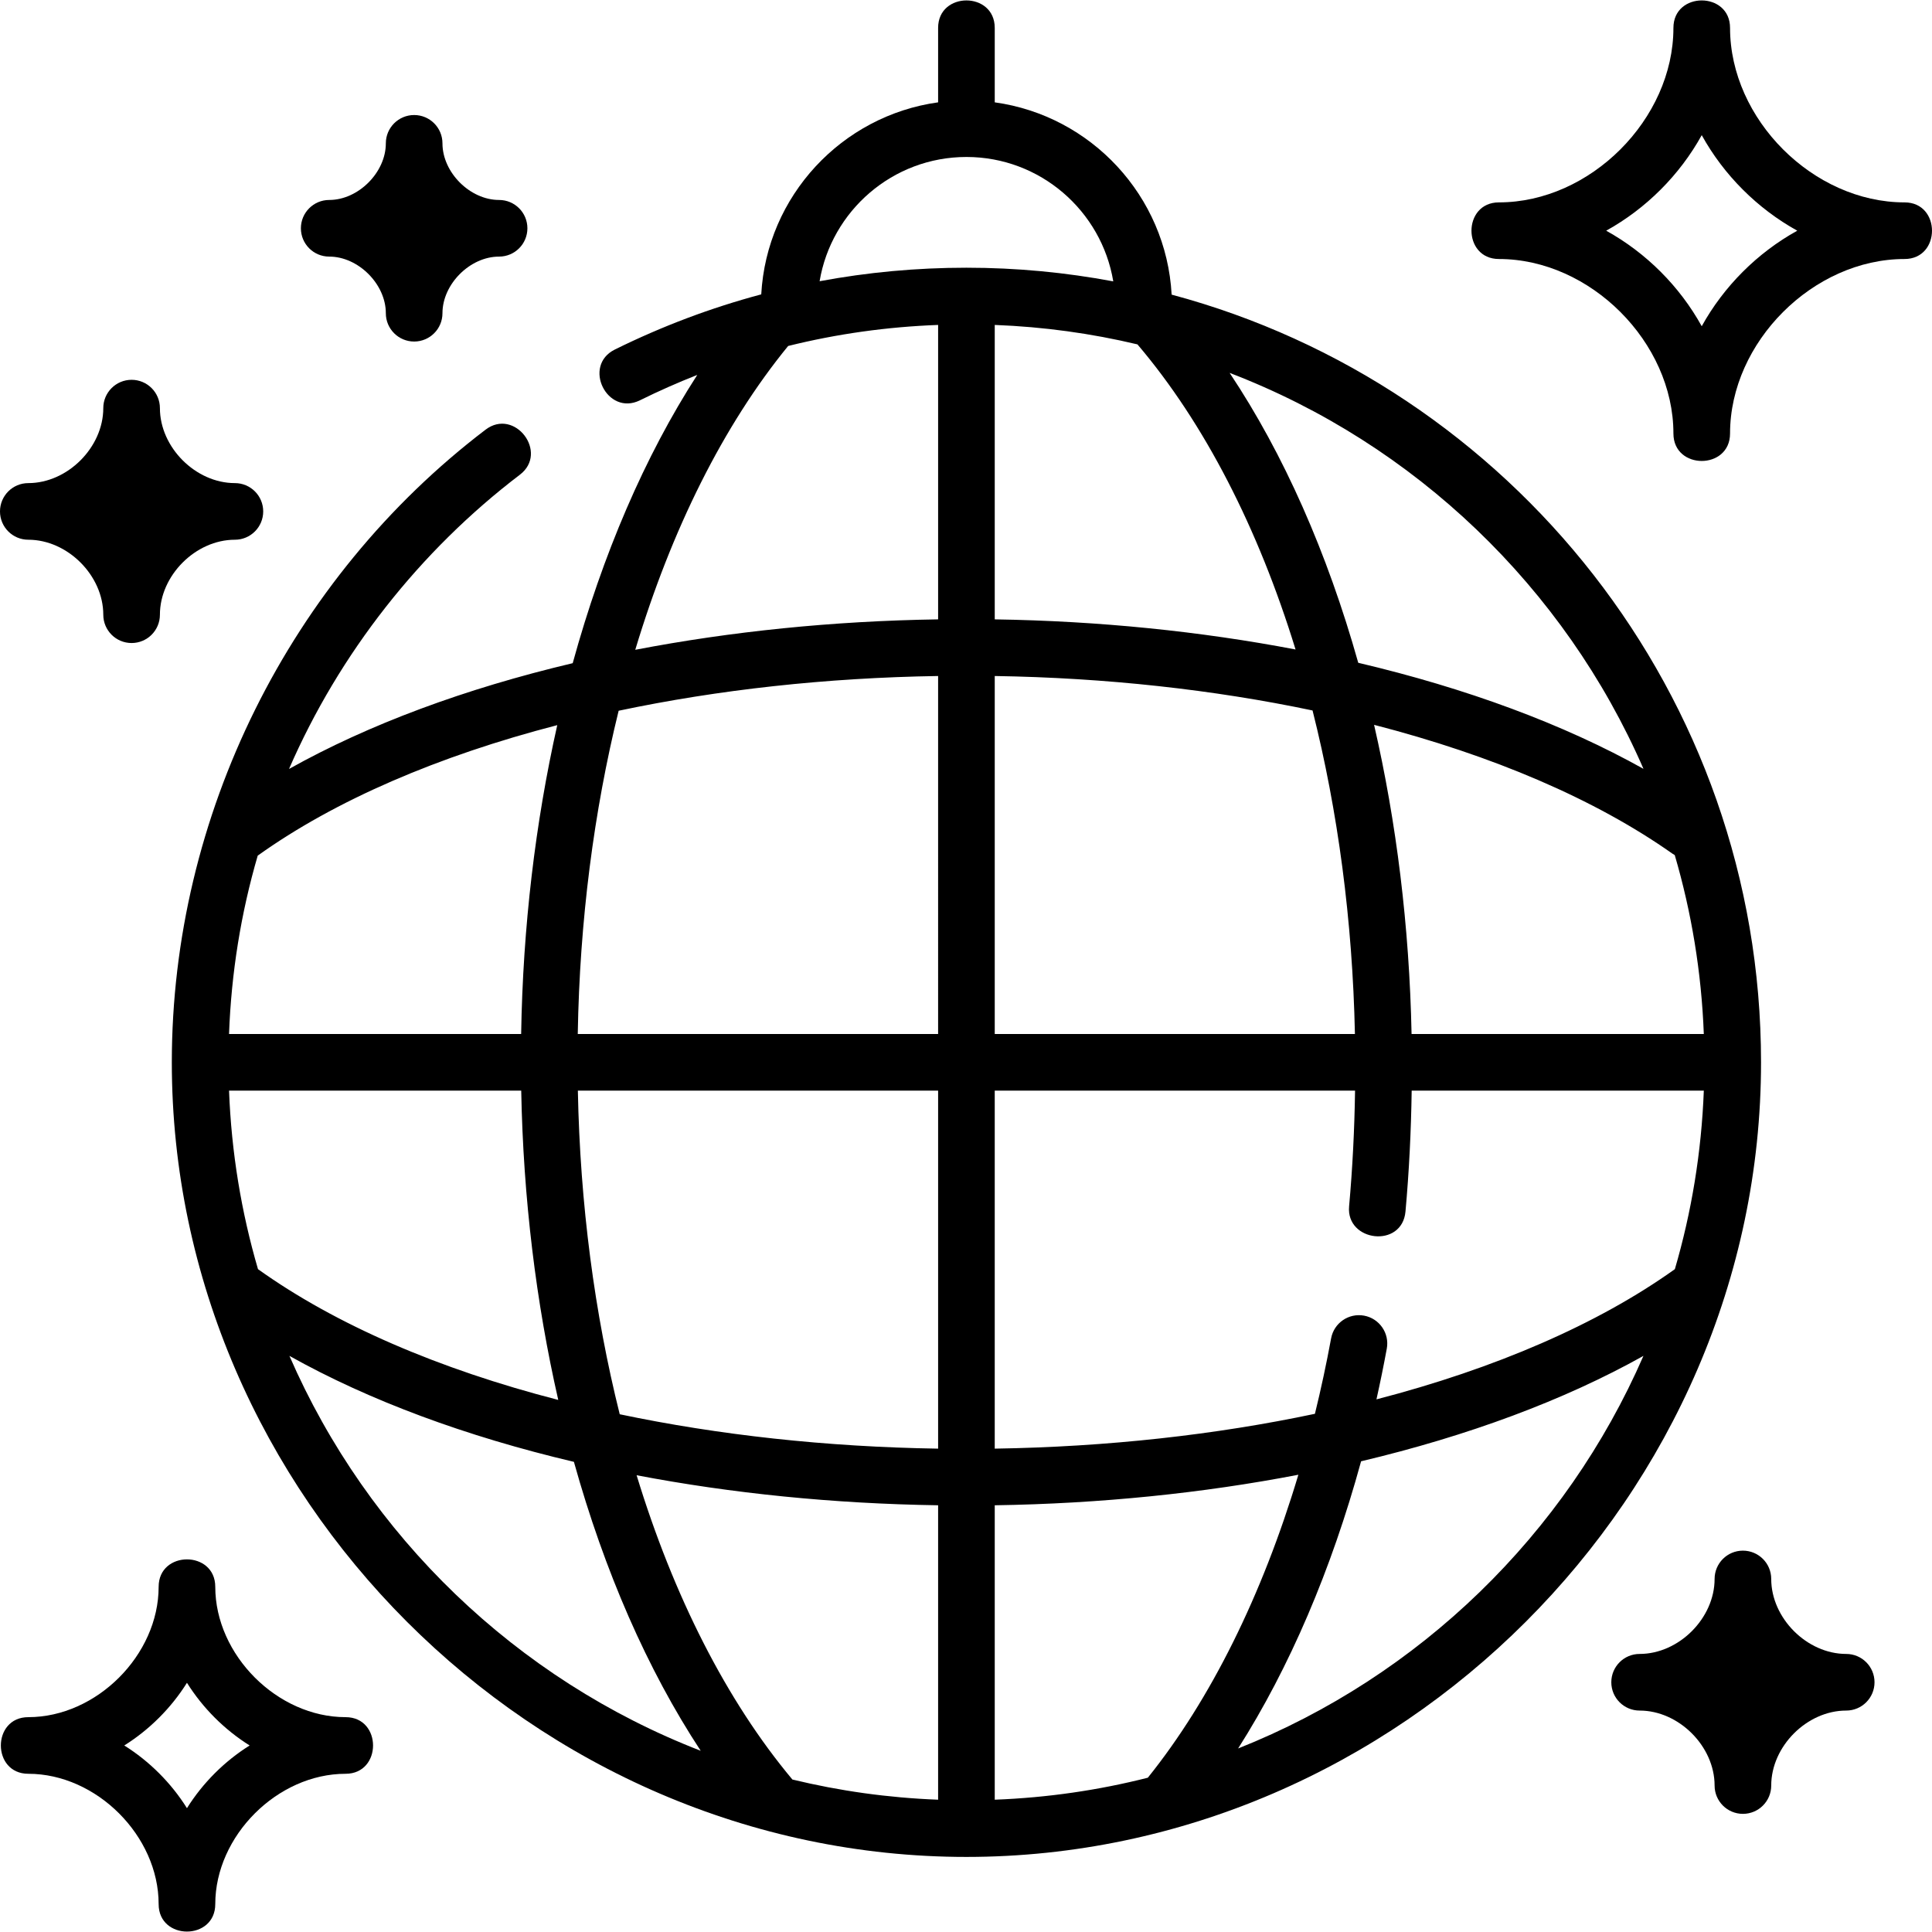 <?xml version="1.0" encoding="utf-8"?>
<!-- Generator: Adobe Illustrator 15.1.0, SVG Export Plug-In . SVG Version: 6.00 Build 0)  -->
<!DOCTYPE svg PUBLIC "-//W3C//DTD SVG 1.1//EN" "http://www.w3.org/Graphics/SVG/1.1/DTD/svg11.dtd">
<svg version="1.1" id="Layer_1" xmlns="http://www.w3.org/2000/svg" xmlns:xlink="http://www.w3.org/1999/xlink" x="0px" y="0px"
	 width="512px" height="512px" viewBox="0 0 512 512" enable-background="new 0 0 512 512" xml:space="preserve">
<g>
	<path d="M504.724,53.634c-24.201,0-46.243-22.042-46.243-46.243c0-9.702-15.007-9.702-15.007,0
		c0,24.201-22.042,46.243-46.243,46.243c-9.701,0-9.701,15.007,0,15.007c24.201,0,46.243,22.042,46.243,46.243
		c0,9.701,15.007,9.701,15.007,0c0-24.202,22.042-46.243,46.243-46.243C514.425,68.641,514.425,53.634,504.724,53.634z
		 M450.977,86.454c-5.848-10.575-14.742-19.469-25.318-25.318c10.576-5.848,19.469-14.742,25.318-25.318
		c5.849,10.576,14.743,19.469,25.318,25.318C465.72,66.985,456.825,75.879,450.977,86.454z"/>
	<path d="M91.586,455.064c-18.076,0-34.538-16.462-34.538-34.538c0-9.701-15.007-9.701-15.007,0
		c0,18.076-16.462,34.538-34.538,34.538c-9.702,0-9.702,15.007,0,15.007c18.076,0,34.538,16.463,34.538,34.539
		c0,9.701,15.007,9.701,15.007,0c0-18.076,16.462-34.539,34.538-34.539C101.288,470.071,101.288,455.064,91.586,455.064z
		 M49.545,479.182c-4.195-6.689-9.924-12.419-16.613-16.613c6.689-4.195,12.418-9.925,16.613-16.613
		c4.195,6.688,9.924,12.418,16.613,16.613C59.469,466.763,53.74,472.493,49.545,479.182z"/>
	<path d="M466.693,281.525c0-97.313-66.359-179.408-156.197-203.445c-1.417-26.14-21.349-47.424-46.879-50.958V7.389
		c0-9.701-15.007-9.701-15.007,0v19.733c-25.507,3.531-45.425,24.782-46.873,50.889c-13.299,3.549-26.255,8.422-38.796,14.619
		c-8.698,4.298-2.051,17.747,6.648,13.454c4.995-2.468,10.061-4.708,15.191-6.725c-13.909,21.543-25.077,47.573-33.007,76.389
		c-28.473,6.737-54.095,16.225-75.18,28.036c13.314-30.61,34.612-57.754,61.175-77.975c7.719-5.875-1.371-17.818-9.089-11.941
		c-51.969,39.561-83.146,102.351-83.146,167.657c0,114.61,95.988,210.58,210.579,210.58
		C370.616,492.104,466.693,396.144,466.693,281.525z M361.495,348.66c-4.075-0.749-7.987,1.944-8.738,6.02
		c-1.252,6.795-2.688,13.463-4.289,19.993c-26.33,5.571-55.059,8.771-84.853,9.231v-94.875h95.487
		c-0.154,10.302-0.668,20.594-1.579,30.68c-0.849,9.39,14.058,11.188,14.945,1.351c0.952-10.53,1.485-21.278,1.641-32.03h77.418
		c-0.62,16.359-3.256,32.21-7.673,47.311c-20.455,14.622-47.676,26.35-79.08,34.507c0.987-4.431,1.904-8.913,2.739-13.447
		C368.267,353.324,365.571,349.412,361.495,348.66L361.495,348.66z M263.617,476.94v-78.026c28.002-0.424,55.167-3.217,80.463-8.091
		c-9.531,31.834-23.227,59.539-39.893,80.289C291.134,474.425,277.559,476.411,263.617,476.94z M209.99,471.59
		c-17.498-20.922-31.529-48.689-41.283-80.637c25.118,4.799,52.085,7.543,79.903,7.961v78.026
		C235.36,476.438,222.444,474.612,209.99,471.59z M60.699,289.029h77.429c0.539,28.498,3.927,56.175,9.815,81.967
		c-31.619-8.16-59.002-19.941-79.572-34.656C63.954,321.239,61.319,305.389,60.699,289.029z M301.435,91.266
		c17.765,20.888,32.009,48.723,41.899,80.854c-25.124-4.802-52.045-7.559-79.717-7.98V86.111
		C276.582,86.604,289.229,88.358,301.435,91.266z M443.827,226.612c4.434,15.131,7.079,31.014,7.701,47.41h-77.447
		c-0.585-28.533-4.009-56.189-9.934-81.932c31.29,8.071,58.521,19.654,79.003,34.098
		C443.371,226.343,443.597,226.484,443.827,226.612z M359.069,274.022h-95.452v-94.873c29.488,0.459,58.02,3.625,84.223,9.133
		C354.551,214.886,358.434,243.909,359.069,274.022z M248.61,274.022h-95.497c0.502-29.975,4.261-58.991,10.835-85.669
		c26.296-5.555,54.968-8.746,84.661-9.205L248.61,274.022L248.61,274.022z M153.139,289.029h95.472v94.876
		c-29.641-0.455-58.197-3.611-84.376-9.112C157.565,348.137,153.722,319.094,153.139,289.029z M435.538,203.749
		c-21.185-11.845-46.954-21.365-75.587-28.104c-8.194-29.123-19.728-55.295-34.085-76.825
		C374.98,117.635,414.631,155.705,435.538,203.749z M256.113,41.6c19.546,0,35.811,14.288,38.916,32.967
		c-12.617-2.367-25.622-3.62-38.916-3.62c-13.213,0-26.197,1.212-38.909,3.579C220.328,55.867,236.582,41.6,256.113,41.6z
		 M208.869,91.686c12.93-3.208,26.201-5.074,39.742-5.576v78.028c-27.904,0.423-55.004,3.209-80.26,8.065
		C177.914,140.425,191.687,112.707,208.869,91.686z M147.678,192.168c-5.802,25.799-9.107,53.445-9.569,81.854H60.697
		c0.599-16.192,3.143-31.988,7.602-47.271C88.798,212.089,116.151,200.336,147.678,192.168z M76.698,359.32
		c21.152,11.852,46.828,21.355,75.395,28.084c8.083,28.963,19.452,55.057,33.604,76.572
		C136.896,445.078,97.512,407.14,76.698,359.32z M328.114,463.363c13.602-21.384,24.715-47.342,32.589-76.105
		c28.331-6.723,53.818-16.174,74.826-27.935C414.938,406.624,376.184,444.263,328.114,463.363z"/>
	<g>
		<path d="M132.264,52.994c-7.713,0-15.007-7.293-15.007-15.006c0-4.144-3.359-7.503-7.503-7.503c-4.144,0-7.503,3.359-7.503,7.503
			c0,7.713-7.293,15.006-15.007,15.006c-4.144,0-7.503,3.36-7.503,7.504c0,4.144,3.359,7.503,7.503,7.503
			c7.713,0,15.007,7.293,15.007,15.007c0,4.144,3.359,7.503,7.503,7.503c4.144,0,7.503-3.36,7.503-7.503
			c0-7.713,7.293-15.007,15.007-15.007c4.144,0,7.503-3.359,7.503-7.503C139.767,56.354,136.407,52.994,132.264,52.994z"/>
		<path d="M489.263,438.311c-10.399,0-19.87-9.472-19.87-19.871c0-4.144-3.359-7.503-7.503-7.503s-7.503,3.359-7.503,7.503
			c0,10.399-9.472,19.871-19.87,19.871c-4.144,0-7.503,3.359-7.503,7.503c0,4.145,3.359,7.504,7.503,7.504
			c10.399,0,19.87,9.471,19.87,19.869c0,4.145,3.359,7.504,7.503,7.504s7.503-3.359,7.503-7.504c0-10.399,9.472-19.869,19.87-19.869
			c4.144,0,7.504-3.359,7.504-7.504C496.767,441.67,493.406,438.311,489.263,438.311z"/>
		<path d="M62.25,128.028c-10.399,0-19.871-9.471-19.871-19.87c0-4.144-3.359-7.504-7.503-7.504s-7.503,3.36-7.503,7.504
			c0,10.399-9.471,19.87-19.87,19.87c-4.144,0-7.503,3.359-7.503,7.503c0,4.144,3.359,7.503,7.503,7.503
			c10.399,0,19.87,9.472,19.87,19.871c0,4.144,3.359,7.503,7.503,7.503s7.503-3.359,7.503-7.503
			c0-10.399,9.471-19.871,19.871-19.871c4.144,0,7.503-3.359,7.503-7.503C69.754,131.387,66.395,128.028,62.25,128.028z"/>
	</g>
</g>
</svg>
